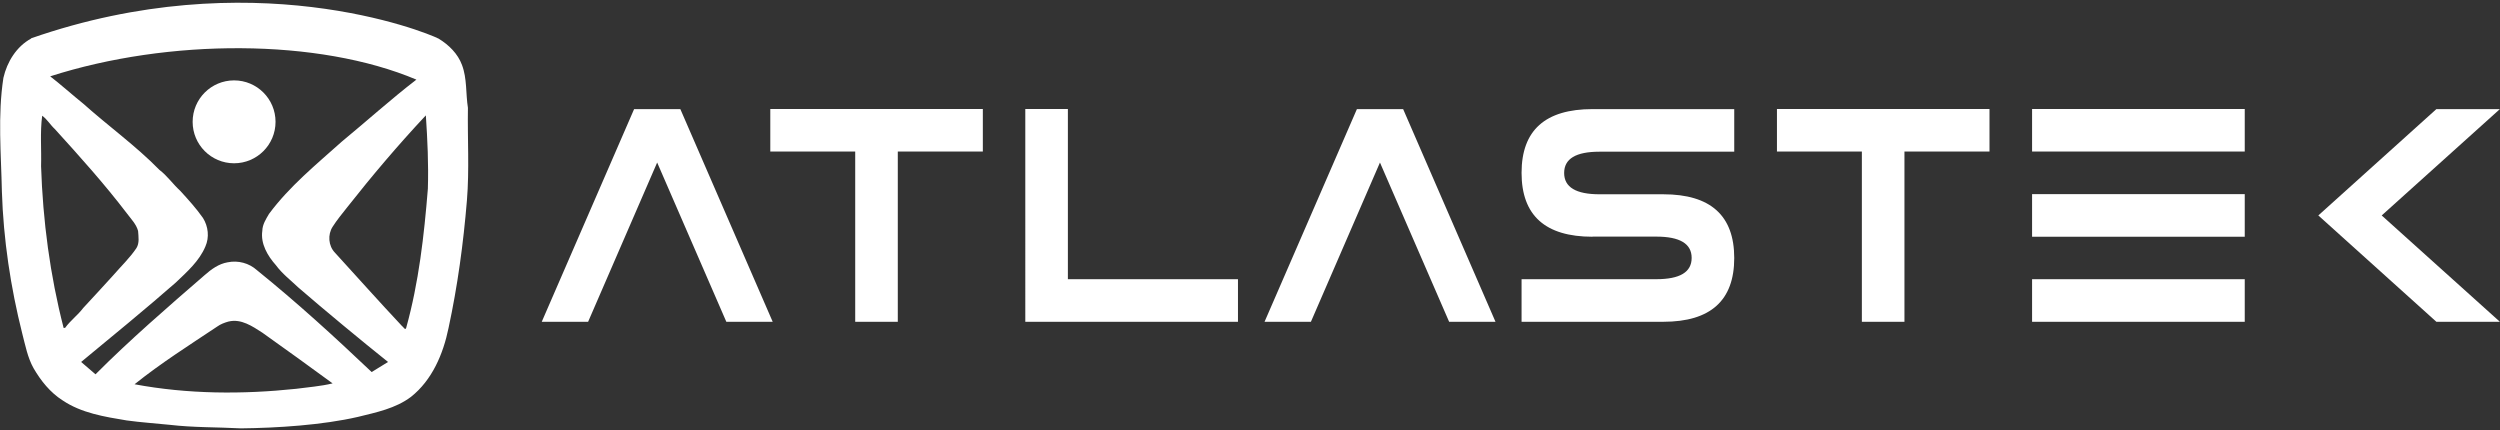 <?xml version="1.0" encoding="UTF-8"?>
<svg id="Layer_1" xmlns="http://www.w3.org/2000/svg" version="1.1" viewBox="0 0 198.43 34.14">
  <rect x="0" y="0" width="198.43" height="34.14" fill="#333333" stroke="none"/>
  <!-- Generator: Adobe Illustrator 29.5.0, SVG Export Plug-In . SVG Version: 2.1.0 Build 137)  -->
  <defs>
    <style>
      .st0 {
        fill: white;
      }
    </style>
  </defs>
  <path class="st0" d="M2.47,3.04h0c17.42-6.07,31.21-.55,32.35.03.8.49,1.52,1.19,1.85,2.09.41,1.08.29,2.27.47,3.4-.04,2.45.12,4.91-.08,7.35-.28,3.4-.74,6.79-1.46,10.13-.42,2.05-1.3,4.13-2.98,5.46-1.22.92-2.75,1.23-4.21,1.59-2.82.65-6.41.88-9.29.91h0c-1.88-.1-3.77-.06-5.64-.28-1.14-.12-2.29-.19-3.43-.35-1.75-.29-3.58-.58-5.08-1.59-.99-.63-1.73-1.56-2.31-2.56-.47-.84-.65-1.81-.89-2.73-.93-3.69-1.5-7.49-1.62-11.29-.06-3-.34-6.03.12-9.02.29-1.27,1.04-2.49,2.2-3.12h0ZM3.96,6.04h0c.76.58,1.9,1.59,2.65,2.19,1.99,1.78,4.17,3.34,6.04,5.25.63.48,1.08,1.14,1.66,1.67.63.69,1.26,1.38,1.8,2.15.42.67.52,1.53.19,2.27-.49,1.16-1.45,2-2.34,2.85-2.1,1.85-5.36,4.53-7.52,6.31h0l1.14.98c2.71-2.72,5.76-5.36,8.66-7.87.52-.46,1.12-.9,1.83-1.02.83-.17,1.7.06,2.33.63,3.16,2.55,6.16,5.29,9.1,8.08l1.3-.8h0c-2.09-1.67-5.1-4.16-7.12-5.91-.61-.58-1.28-1.09-1.78-1.77-.66-.74-1.23-1.71-1.08-2.73.01-.5.29-.93.53-1.34,1.63-2.2,3.76-3.93,5.78-5.74,1.98-1.63,3.88-3.35,5.92-4.92h0c-7.77-3.28-19.66-3.28-29.07-.26ZM3.35,9.17c-.18,1.33-.05,2.68-.09,4.02.14,4.33.71,8.65,1.79,12.84.03,0,.09-.01.12-.01.42-.58,1.01-1.01,1.44-1.58.79-.86,1.59-1.71,2.37-2.58.62-.72,1.32-1.38,1.85-2.17.25-.4.16-.91.13-1.36-.14-.53-.55-.94-.87-1.37-1.79-2.35-3.76-4.54-5.74-6.72-.36-.33-.61-.78-1.01-1.06ZM33.76,9.2c-2.17,2.32-4.23,4.75-6.2,7.25-.4.51-.81,1-1.16,1.55-.4.62-.34,1.51.18,2.05,1.77,1.94,3.52,3.9,5.32,5.82.1.05.27.4.34.15,1-3.6,1.42-7.32,1.72-11.04.06-1.94-.03-3.88-.16-5.82l-.04.04ZM18.14,25.52c-.32.09-.64.21-.9.4-2.22,1.48-4.48,2.91-6.56,4.58,4.23.79,8.56.81,12.83.36.96-.13,1.95-.2,2.89-.43-1.84-1.34-3.7-2.7-5.57-4.02-.79-.51-1.69-1.13-2.68-.89Z"/>
  <circle class="st0" cx="18.58" cy="9.67" r="3.29"/>
  <path class="st0" d="M57.65,25.54l-5.49-12.64-5.48,12.64h-3.68l7.33-16.88h3.67l7.33,16.88h-3.67ZM67.88,12.03h-6.74v-3.38s16.87,0,16.87,0v3.38h-6.75v13.51h-3.38v-13.51ZM98.26,22.16v3.38h-16.88V8.65h3.38v13.51h13.5ZM115.02,25.54l-5.49-12.64-5.48,12.64h-3.68l7.33-16.88h3.67l7.33,16.88h-3.67ZM126.4,18.79c-3.75,0-5.63-1.69-5.63-5.07s1.88-5.06,5.63-5.06h11.25v3.38h-10.69c-1.88,0-2.81.56-2.81,1.69s.94,1.69,2.81,1.69h5.06c3.75,0,5.63,1.69,5.63,5.06s-1.88,5.06-5.63,5.06h-11.25v-3.38h10.69c1.88,0,2.81-.56,2.81-1.69s-.94-1.69-2.81-1.69h-5.06Z"/>
  <path class="st0" d="M147.78,12.03h-6.74v-3.38s16.87,0,16.87,0v3.38h-6.75v13.51h-3.38v-13.51ZM161.29,8.65h16.88v3.38h-16.88v-3.38ZM161.29,15.41h16.88v3.38h-16.88v-3.38ZM161.29,25.54v-3.38h16.88v3.38h-16.88ZM184.01,17.1l9.37-8.44h5.04l-9.38,8.44,9.38,8.44h-5.04l-9.37-8.44Z"/>
</svg>